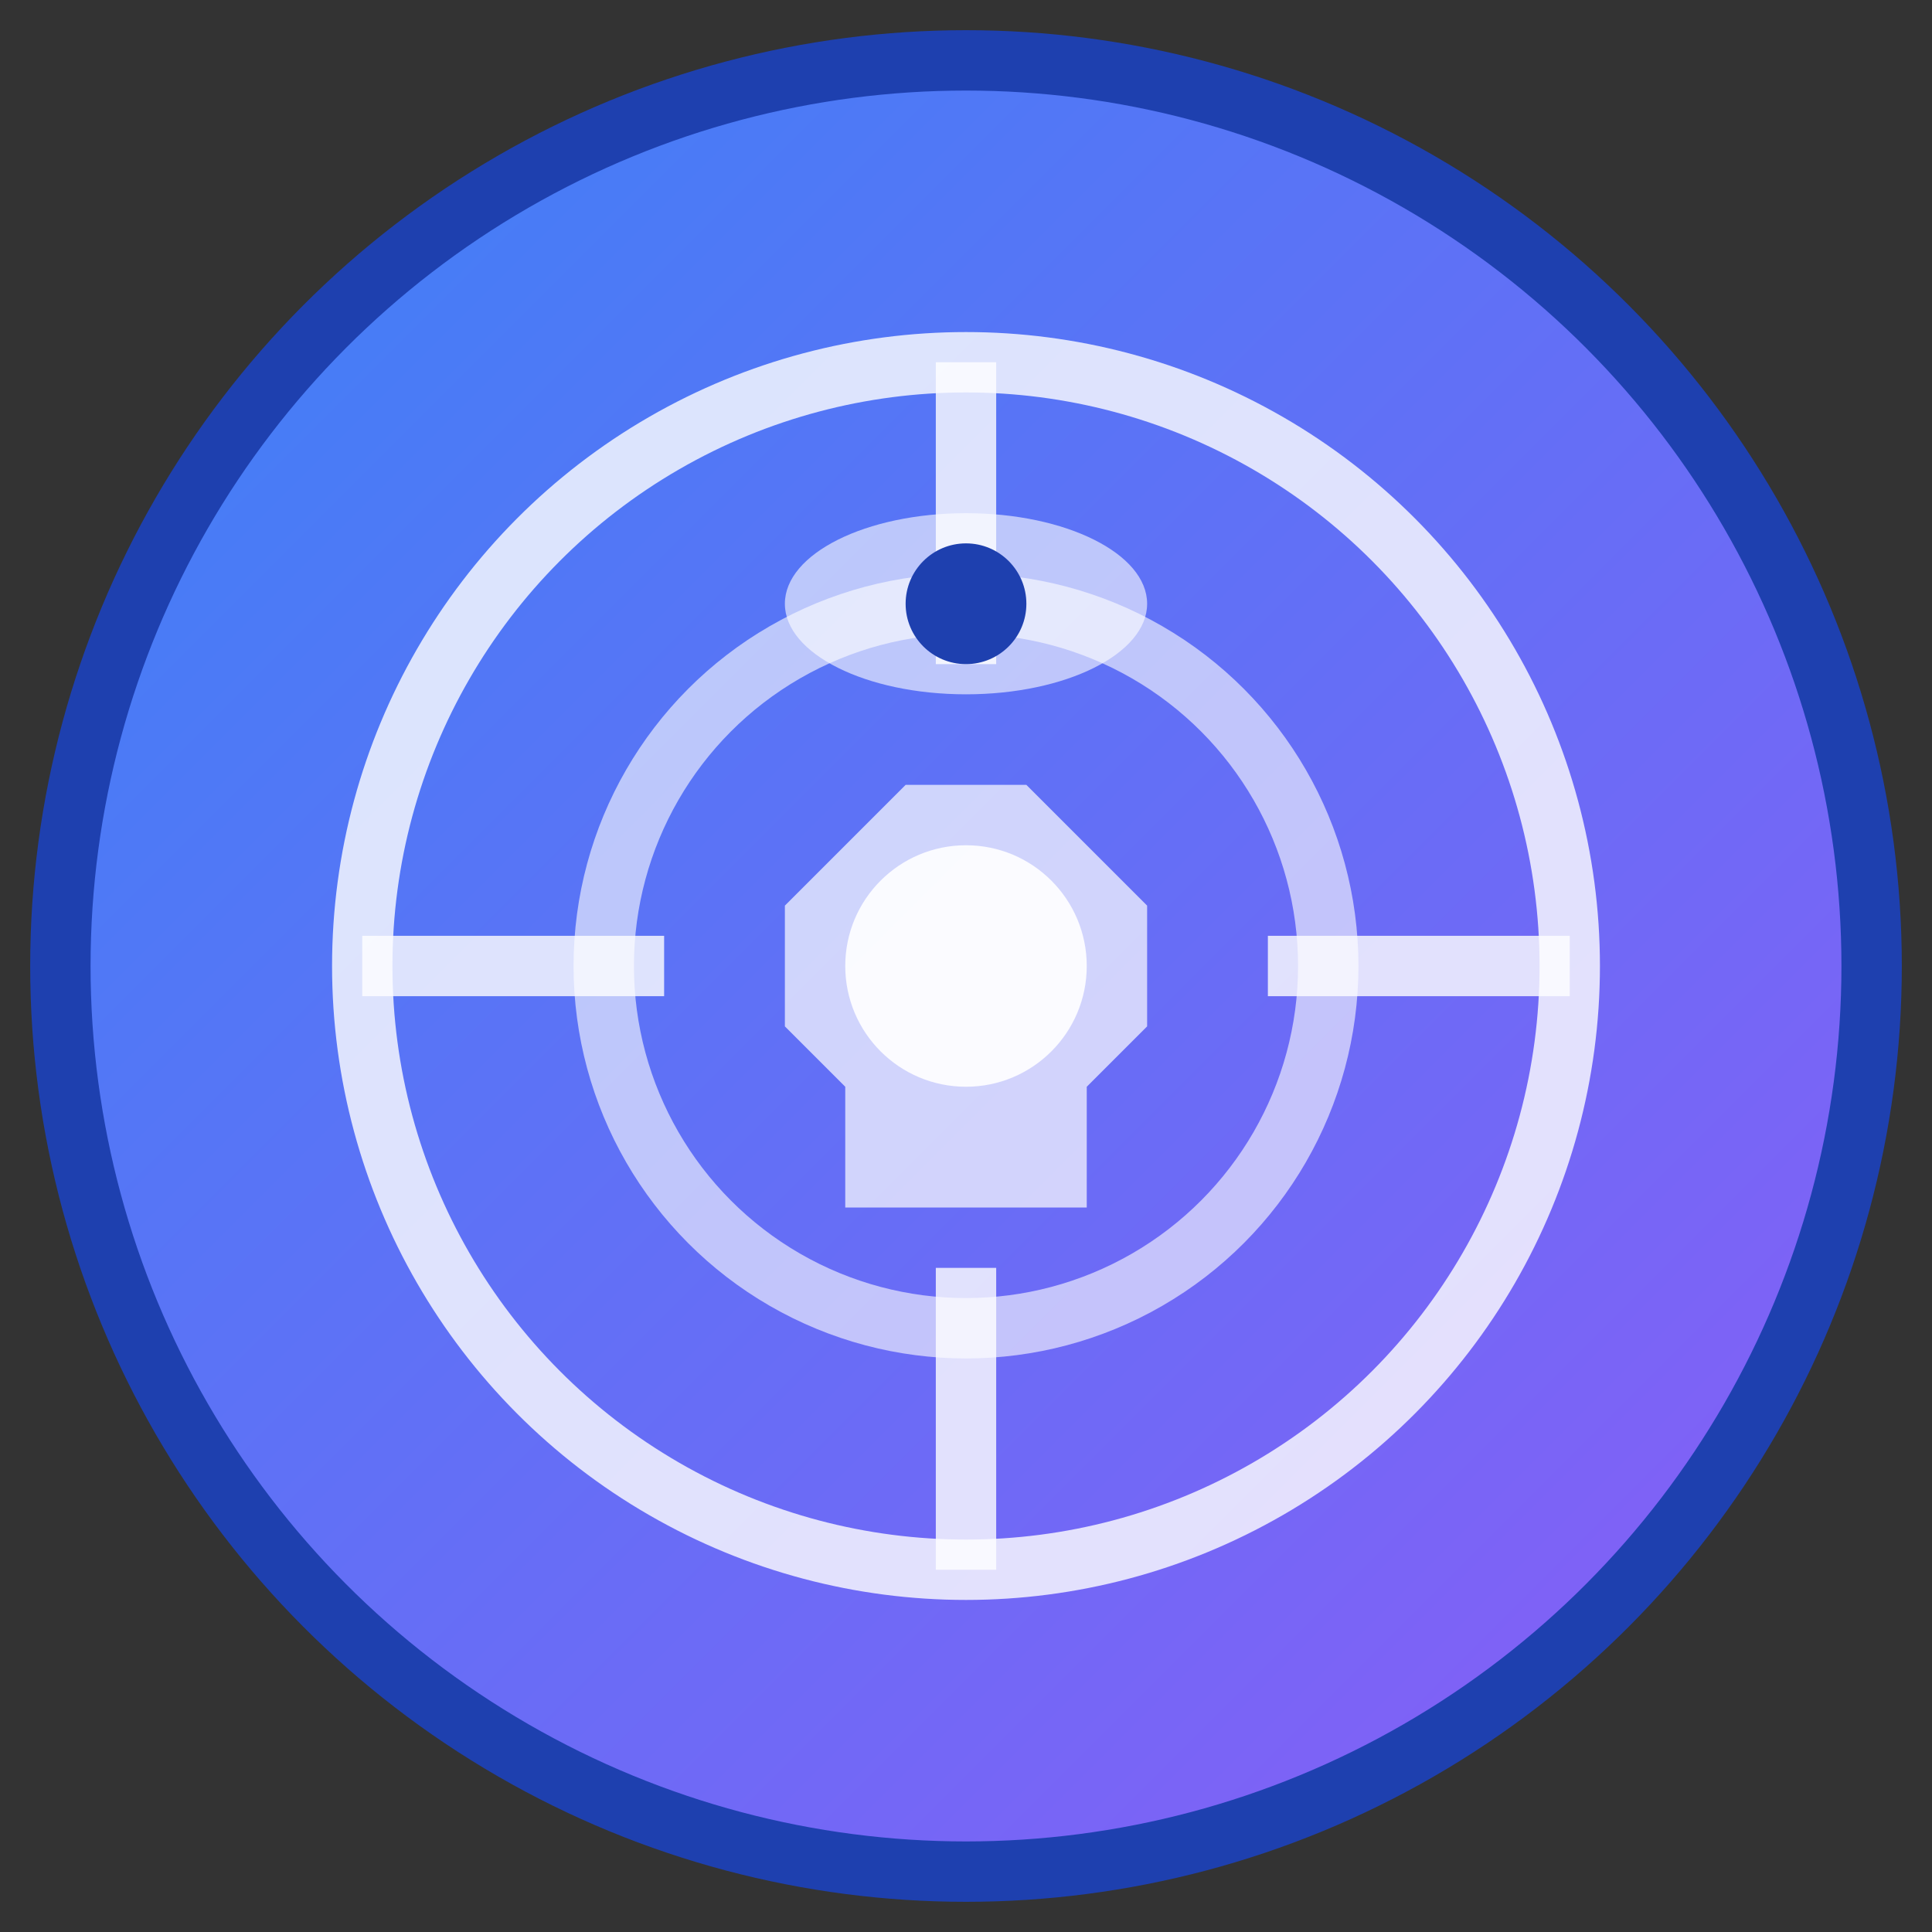 <svg width="64" height="64" viewBox="0 0 64 64" xmlns="http://www.w3.org/2000/svg">
  <rect x="0" y="0" width="64" height="64" fill="#333333" stroke="none"/>
  <defs>
    <linearGradient id="scoutGradient" x1="0%" y1="0%" x2="100%" y2="100%">
      <stop offset="0%" style="stop-color:#3B82F6;stop-opacity:1" />
      <stop offset="100%" style="stop-color:#8B5CF6;stop-opacity:1" />
    </linearGradient>
  </defs>
  
  <!-- Background circle -->
  <circle cx="32" cy="32" r="30" fill="url(#scoutGradient)" stroke="#1E40AF" stroke-width="2"/>
  
  <!-- Scout target/crosshair -->
  <circle cx="32" cy="32" r="20" fill="none" stroke="white" stroke-width="2" opacity="0.8"/>
  <circle cx="32" cy="32" r="12" fill="none" stroke="white" stroke-width="2" opacity="0.6"/>
  <circle cx="32" cy="32" r="4" fill="white" opacity="0.9"/>
  
  <!-- Crosshair lines -->
  <line x1="12" y1="32" x2="22" y2="32" stroke="white" stroke-width="2" opacity="0.8"/>
  <line x1="42" y1="32" x2="52" y2="32" stroke="white" stroke-width="2" opacity="0.8"/>
  <line x1="32" y1="12" x2="32" y2="22" stroke="white" stroke-width="2" opacity="0.8"/>
  <line x1="32" y1="42" x2="32" y2="52" stroke="white" stroke-width="2" opacity="0.8"/>
  
  <!-- Chess piece silhouette (knight) -->
  <path d="M28 40 L28 36 L26 34 L26 30 L28 28 L30 26 L34 26 L36 28 L38 30 L38 34 L36 36 L36 40 Z" 
        fill="white" opacity="0.7"/>
  
  <!-- Eye symbol for "scout" -->
  <ellipse cx="32" cy="20" rx="6" ry="3" fill="white" opacity="0.6"/>
  <circle cx="32" cy="20" r="2" fill="#1E40AF"/>
</svg>